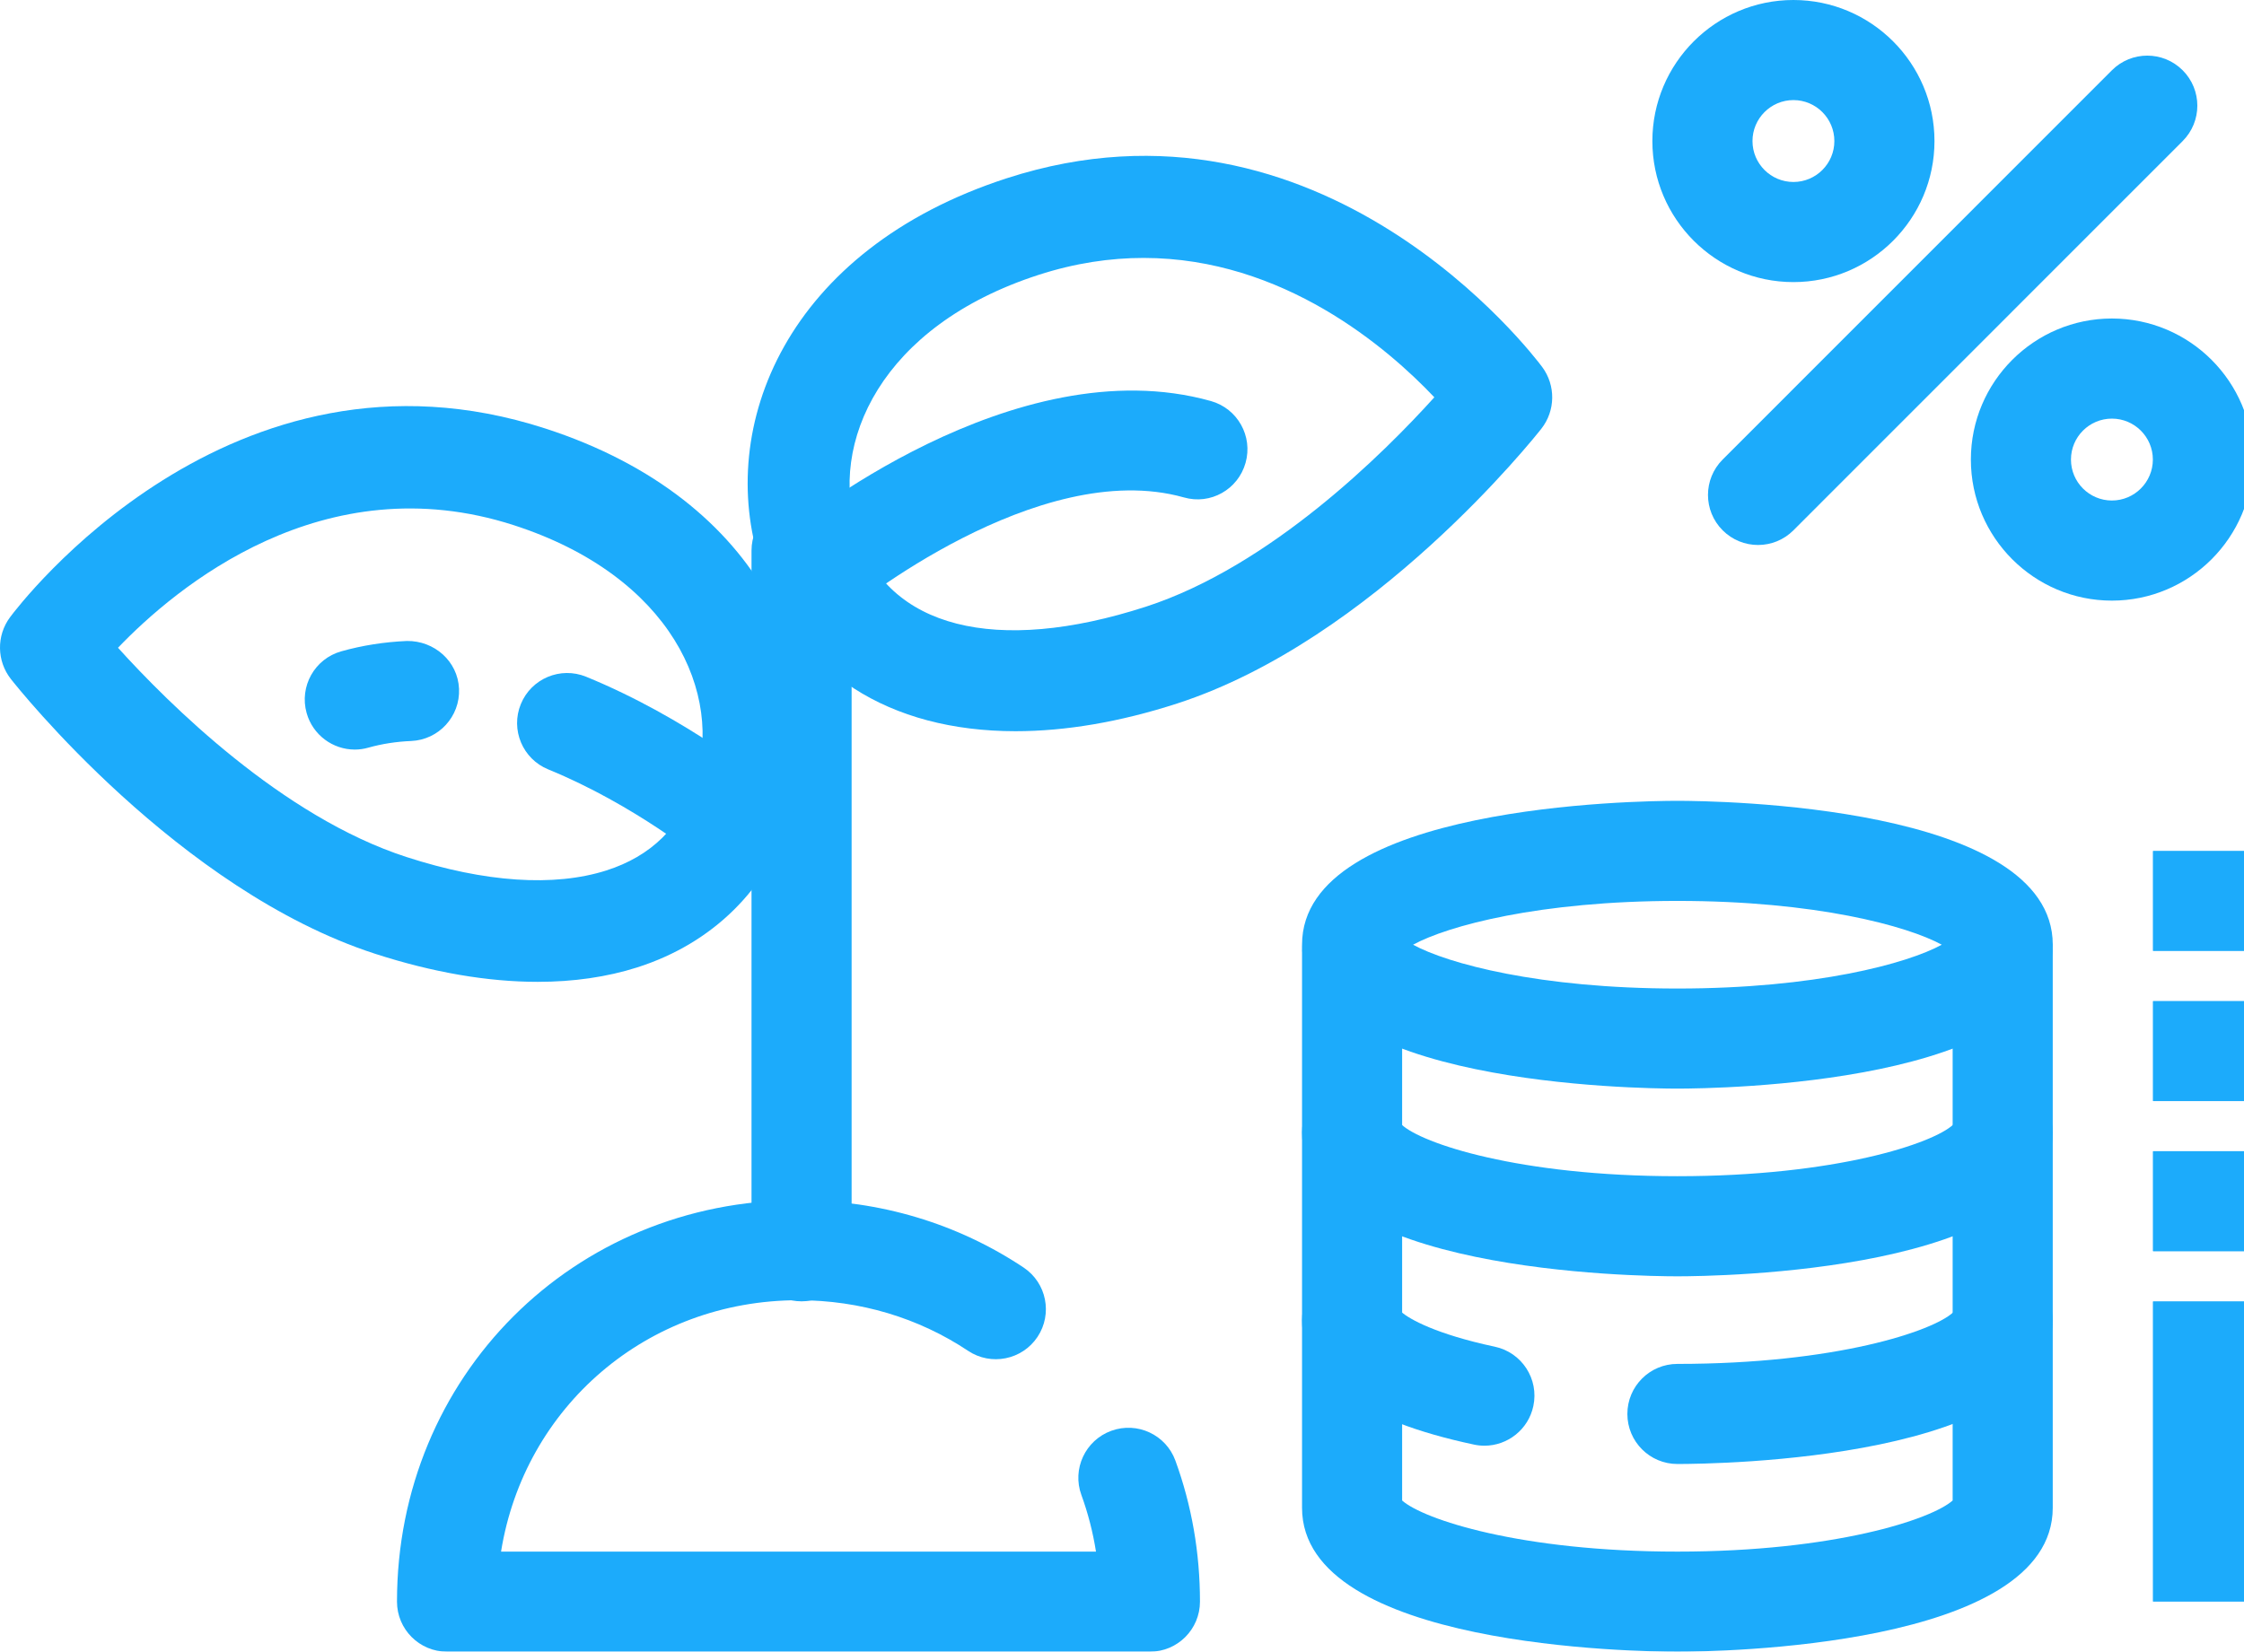 <svg width="91" height="67" viewBox="0 0 91 67" fill="none" xmlns="http://www.w3.org/2000/svg">
<g clip-path="url(#clip0_142_172)">
<g filter="url(#filter0_i_142_172)">
<path d="M68.023 44.159C66.465 44.159 52.801 43.995 52.801 38.322C52.801 32.648 66.465 32.485 68.023 32.485C69.581 32.485 83.245 32.648 83.245 38.322C83.245 43.995 69.581 44.159 68.023 44.159ZM57.303 38.322C58.7 39.085 62.419 40.099 68.023 40.099C73.627 40.099 77.347 39.085 78.744 38.322C77.346 37.559 73.627 36.545 68.023 36.545C62.419 36.545 58.7 37.559 57.303 38.322Z" fill="#1CABFB"/>
<path d="M68.023 51.773C66.465 51.773 52.801 51.609 52.801 45.935C52.801 44.814 53.71 43.905 54.831 43.905C55.844 43.905 56.682 44.647 56.836 45.616C57.637 46.377 61.587 47.712 68.023 47.712C74.459 47.712 78.409 46.377 79.211 45.616C79.364 44.647 80.203 43.905 81.216 43.905C82.336 43.905 83.245 44.814 83.245 45.935C83.245 51.609 69.581 51.773 68.023 51.773Z" fill="#1CABFB"/>
<path d="M60.198 58.644C60.058 58.644 59.916 58.63 59.774 58.599C55.147 57.614 52.801 55.916 52.801 53.549C52.801 52.428 53.71 51.519 54.831 51.519C55.841 51.519 56.679 52.258 56.835 53.224C57.154 53.505 58.225 54.118 60.618 54.628C61.715 54.861 62.415 55.94 62.181 57.036C61.978 57.99 61.135 58.644 60.198 58.644Z" fill="#1CABFB"/>
<path d="M68.023 59.386C66.902 59.386 65.994 58.477 65.994 57.356C65.994 56.235 66.902 55.326 68.023 55.326C74.459 55.326 78.409 53.991 79.211 53.23C79.364 52.261 80.203 51.519 81.216 51.519C82.336 51.519 83.245 52.428 83.245 53.549C83.245 59.223 69.581 59.386 68.023 59.386Z" fill="#1CABFB"/>
<path d="M68.023 67C66.465 67 52.801 66.837 52.801 61.163V38.576C52.801 37.455 53.71 36.546 54.831 36.546C55.952 36.546 56.86 37.455 56.86 38.576V60.867C57.717 61.63 61.652 62.94 68.023 62.94C74.394 62.94 78.329 61.63 79.185 60.867V38.576C79.185 37.455 80.094 36.546 81.215 36.546C82.336 36.546 83.244 37.455 83.244 38.576V61.163C83.245 66.837 69.581 67 68.023 67Z" fill="#1CABFB"/>
<path d="M91.364 46.715V50.74C91.364 50.75 91.356 50.758 91.346 50.758H87.322C87.312 50.758 87.305 50.75 87.305 50.74V46.715C87.305 46.705 87.312 46.697 87.322 46.697H91.346C91.356 46.697 91.364 46.705 91.364 46.715Z" fill="#1CABFB"/>
<path d="M91.364 40.624V44.649C91.364 44.659 91.356 44.666 91.346 44.666H87.322C87.312 44.666 87.305 44.659 87.305 44.649V40.624C87.305 40.614 87.312 40.606 87.322 40.606H91.346C91.356 40.606 91.364 40.614 91.364 40.624Z" fill="#1CABFB"/>
<path d="M91.364 34.533V38.558C91.364 38.568 91.356 38.576 91.346 38.576H87.322C87.312 38.576 87.305 38.568 87.305 38.558V34.533C87.305 34.523 87.312 34.515 87.322 34.515H91.346C91.356 34.515 91.364 34.523 91.364 34.533Z" fill="#1CABFB"/>
<path d="M91.346 64.97H87.322C87.312 64.97 87.305 64.962 87.305 64.952V52.806C87.305 52.796 87.312 52.788 87.322 52.788H91.346C91.356 52.788 91.364 52.796 91.364 52.806V64.952C91.364 64.962 91.356 64.97 91.346 64.97Z" fill="#1CABFB"/>
<path d="M71.293 22.107C70.774 22.107 70.255 21.909 69.858 21.512C69.065 20.719 69.065 19.434 69.858 18.641L85.643 2.851C86.436 2.058 87.72 2.058 88.513 2.851C89.306 3.644 89.306 4.928 88.513 5.722L72.728 21.512C72.332 21.909 71.813 22.107 71.293 22.107Z" fill="#1CABFB"/>
<path d="M72.728 11.443C69.574 11.443 67.008 8.877 67.008 5.722C67.009 2.567 69.574 0 72.728 0C75.882 0 78.448 2.567 78.448 5.722C78.448 8.877 75.882 11.443 72.728 11.443ZM72.728 4.06C71.813 4.06 71.068 4.806 71.068 5.722C71.068 6.638 71.813 7.382 72.728 7.382C73.644 7.382 74.388 6.638 74.388 5.722C74.389 4.806 73.644 4.06 72.728 4.06Z" fill="#1CABFB"/>
<path d="M85.643 24.364C82.49 24.364 79.924 21.797 79.924 18.642C79.924 15.487 82.49 12.92 85.643 12.92C88.797 12.92 91.363 15.487 91.363 18.642C91.363 21.797 88.797 24.364 85.643 24.364ZM85.643 16.981C84.727 16.981 83.983 17.726 83.983 18.642C83.983 19.558 84.727 20.303 85.643 20.303C86.558 20.303 87.304 19.557 87.304 18.642C87.304 17.726 86.559 16.981 85.643 16.981Z" fill="#1CABFB"/>
<path d="M32.506 52.788C31.385 52.788 30.476 51.879 30.476 50.758V22.333C30.476 21.212 31.385 20.303 32.506 20.303C33.626 20.303 34.535 21.212 34.535 22.333V50.758C34.535 51.879 33.627 52.788 32.506 52.788Z" fill="#1CABFB"/>
<path d="M21.807 39.828C19.776 39.828 17.551 39.447 15.213 38.69C7.242 36.107 0.715 27.893 0.441 27.544C-0.134 26.812 -0.148 25.786 0.406 25.039C0.766 24.555 9.346 13.245 22.109 17.38C31.064 20.28 33.919 27.458 32.109 33.048C31.133 36.064 28.907 38.263 25.841 39.242C24.614 39.632 23.259 39.828 21.807 39.828ZM4.785 26.276C6.825 28.533 11.435 33.129 16.483 34.764C19.669 35.797 22.474 35.983 24.588 35.31C26.404 34.731 27.614 33.542 28.185 31.777C29.363 28.137 27.218 23.371 20.839 21.305C13.104 18.804 7.124 23.836 4.785 26.276Z" fill="#1CABFB"/>
<path d="M14.387 30.406C13.502 30.406 12.687 29.82 12.435 28.925C12.131 27.845 12.759 26.724 13.838 26.421C14.685 26.182 15.581 26.041 16.5 26.001C17.612 25.986 18.567 26.822 18.615 27.942C18.663 29.062 17.794 30.01 16.674 30.058C16.068 30.083 15.484 30.175 14.938 30.328C14.755 30.381 14.569 30.406 14.387 30.406Z" fill="#1CABFB"/>
<path d="M29.833 35.407C29.377 35.407 28.918 35.255 28.539 34.94C28.512 34.917 25.752 32.65 22.23 31.209C21.193 30.785 20.696 29.599 21.121 28.561C21.545 27.524 22.728 27.028 23.768 27.451C27.886 29.137 31.002 31.708 31.132 31.817C31.993 32.533 32.111 33.811 31.396 34.674C30.995 35.158 30.416 35.407 29.833 35.407Z" fill="#1CABFB"/>
<path d="M41.184 29.661C36.075 29.661 32.256 27.283 30.836 22.896C29.027 17.306 31.88 10.128 40.836 7.228C53.599 3.097 62.18 14.404 62.54 14.887C63.094 15.634 63.08 16.661 62.505 17.392C62.23 17.741 55.703 25.955 47.733 28.538C45.396 29.295 43.19 29.661 41.184 29.661ZM46.374 10.463C45.028 10.463 43.602 10.669 42.106 11.154C35.727 13.22 33.582 17.986 34.76 21.625C36.002 25.463 40.374 26.582 46.463 24.612C51.516 22.975 56.131 18.371 58.166 16.116C56.285 14.129 52.045 10.463 46.374 10.463Z" fill="#1CABFB"/>
<path d="M33.112 25.256C32.528 25.256 31.949 25.006 31.549 24.522C30.833 23.66 30.951 22.382 31.812 21.665C32.189 21.352 41.125 14.026 49.108 16.269C50.187 16.573 50.815 17.695 50.511 18.774C50.208 19.855 49.09 20.49 48.007 20.177C42.086 18.512 34.482 24.726 34.405 24.789C34.026 25.104 33.568 25.256 33.112 25.256Z" fill="#1CABFB"/>
<path d="M46.632 67H18.129C17.008 67 16.099 66.091 16.099 64.97C16.099 55.836 23.25 48.683 32.38 48.683C35.67 48.683 38.826 49.628 41.51 51.417C42.442 52.039 42.694 53.298 42.073 54.232C41.45 55.164 40.19 55.417 39.258 54.795C37.245 53.453 34.866 52.743 32.381 52.743C26.221 52.743 21.26 57.083 20.319 62.94H44.445C44.32 62.151 44.123 61.384 43.853 60.643C43.468 59.591 44.011 58.425 45.064 58.04C46.12 57.656 47.283 58.198 47.666 59.251C48.327 61.064 48.662 62.987 48.662 64.969C48.661 66.091 47.753 67 46.632 67Z" fill="#1CABFB"/>
</g>
</g>
<defs>
<filter id="filter0_i_142_172" x="0" y="0" width="91.364" height="67" filterUnits="userSpaceOnUse" color-interpolation-filters="sRGB">
<feFlood flood-opacity="0" result="BackgroundImageFix"/>
<feBlend mode="normal" in="SourceGraphic" in2="BackgroundImageFix" result="shape"/>
<feColorMatrix in="SourceAlpha" type="matrix" values="0 0 0 0 0 0 0 0 0 0 0 0 0 0 0 0 0 0 127 0" result="hardAlpha"/>
<feOffset/>
<feGaussianBlur stdDeviation="11"/>
<feComposite in2="hardAlpha" operator="arithmetic" k2="-1" k3="1"/>
<feColorMatrix type="matrix" values="0 0 0 0 0.11 0 0 0 0 0.671 0 0 0 0 0.984 0 0 0 0.43 0"/>
<feBlend mode="normal" in2="shape" result="effect1_innerShadow_142_172"/>
</filter>
<clipPath id="clip0_142_172">
<rect width="91" height="67" fill="white"/>
</clipPath>
</defs>
</svg>
